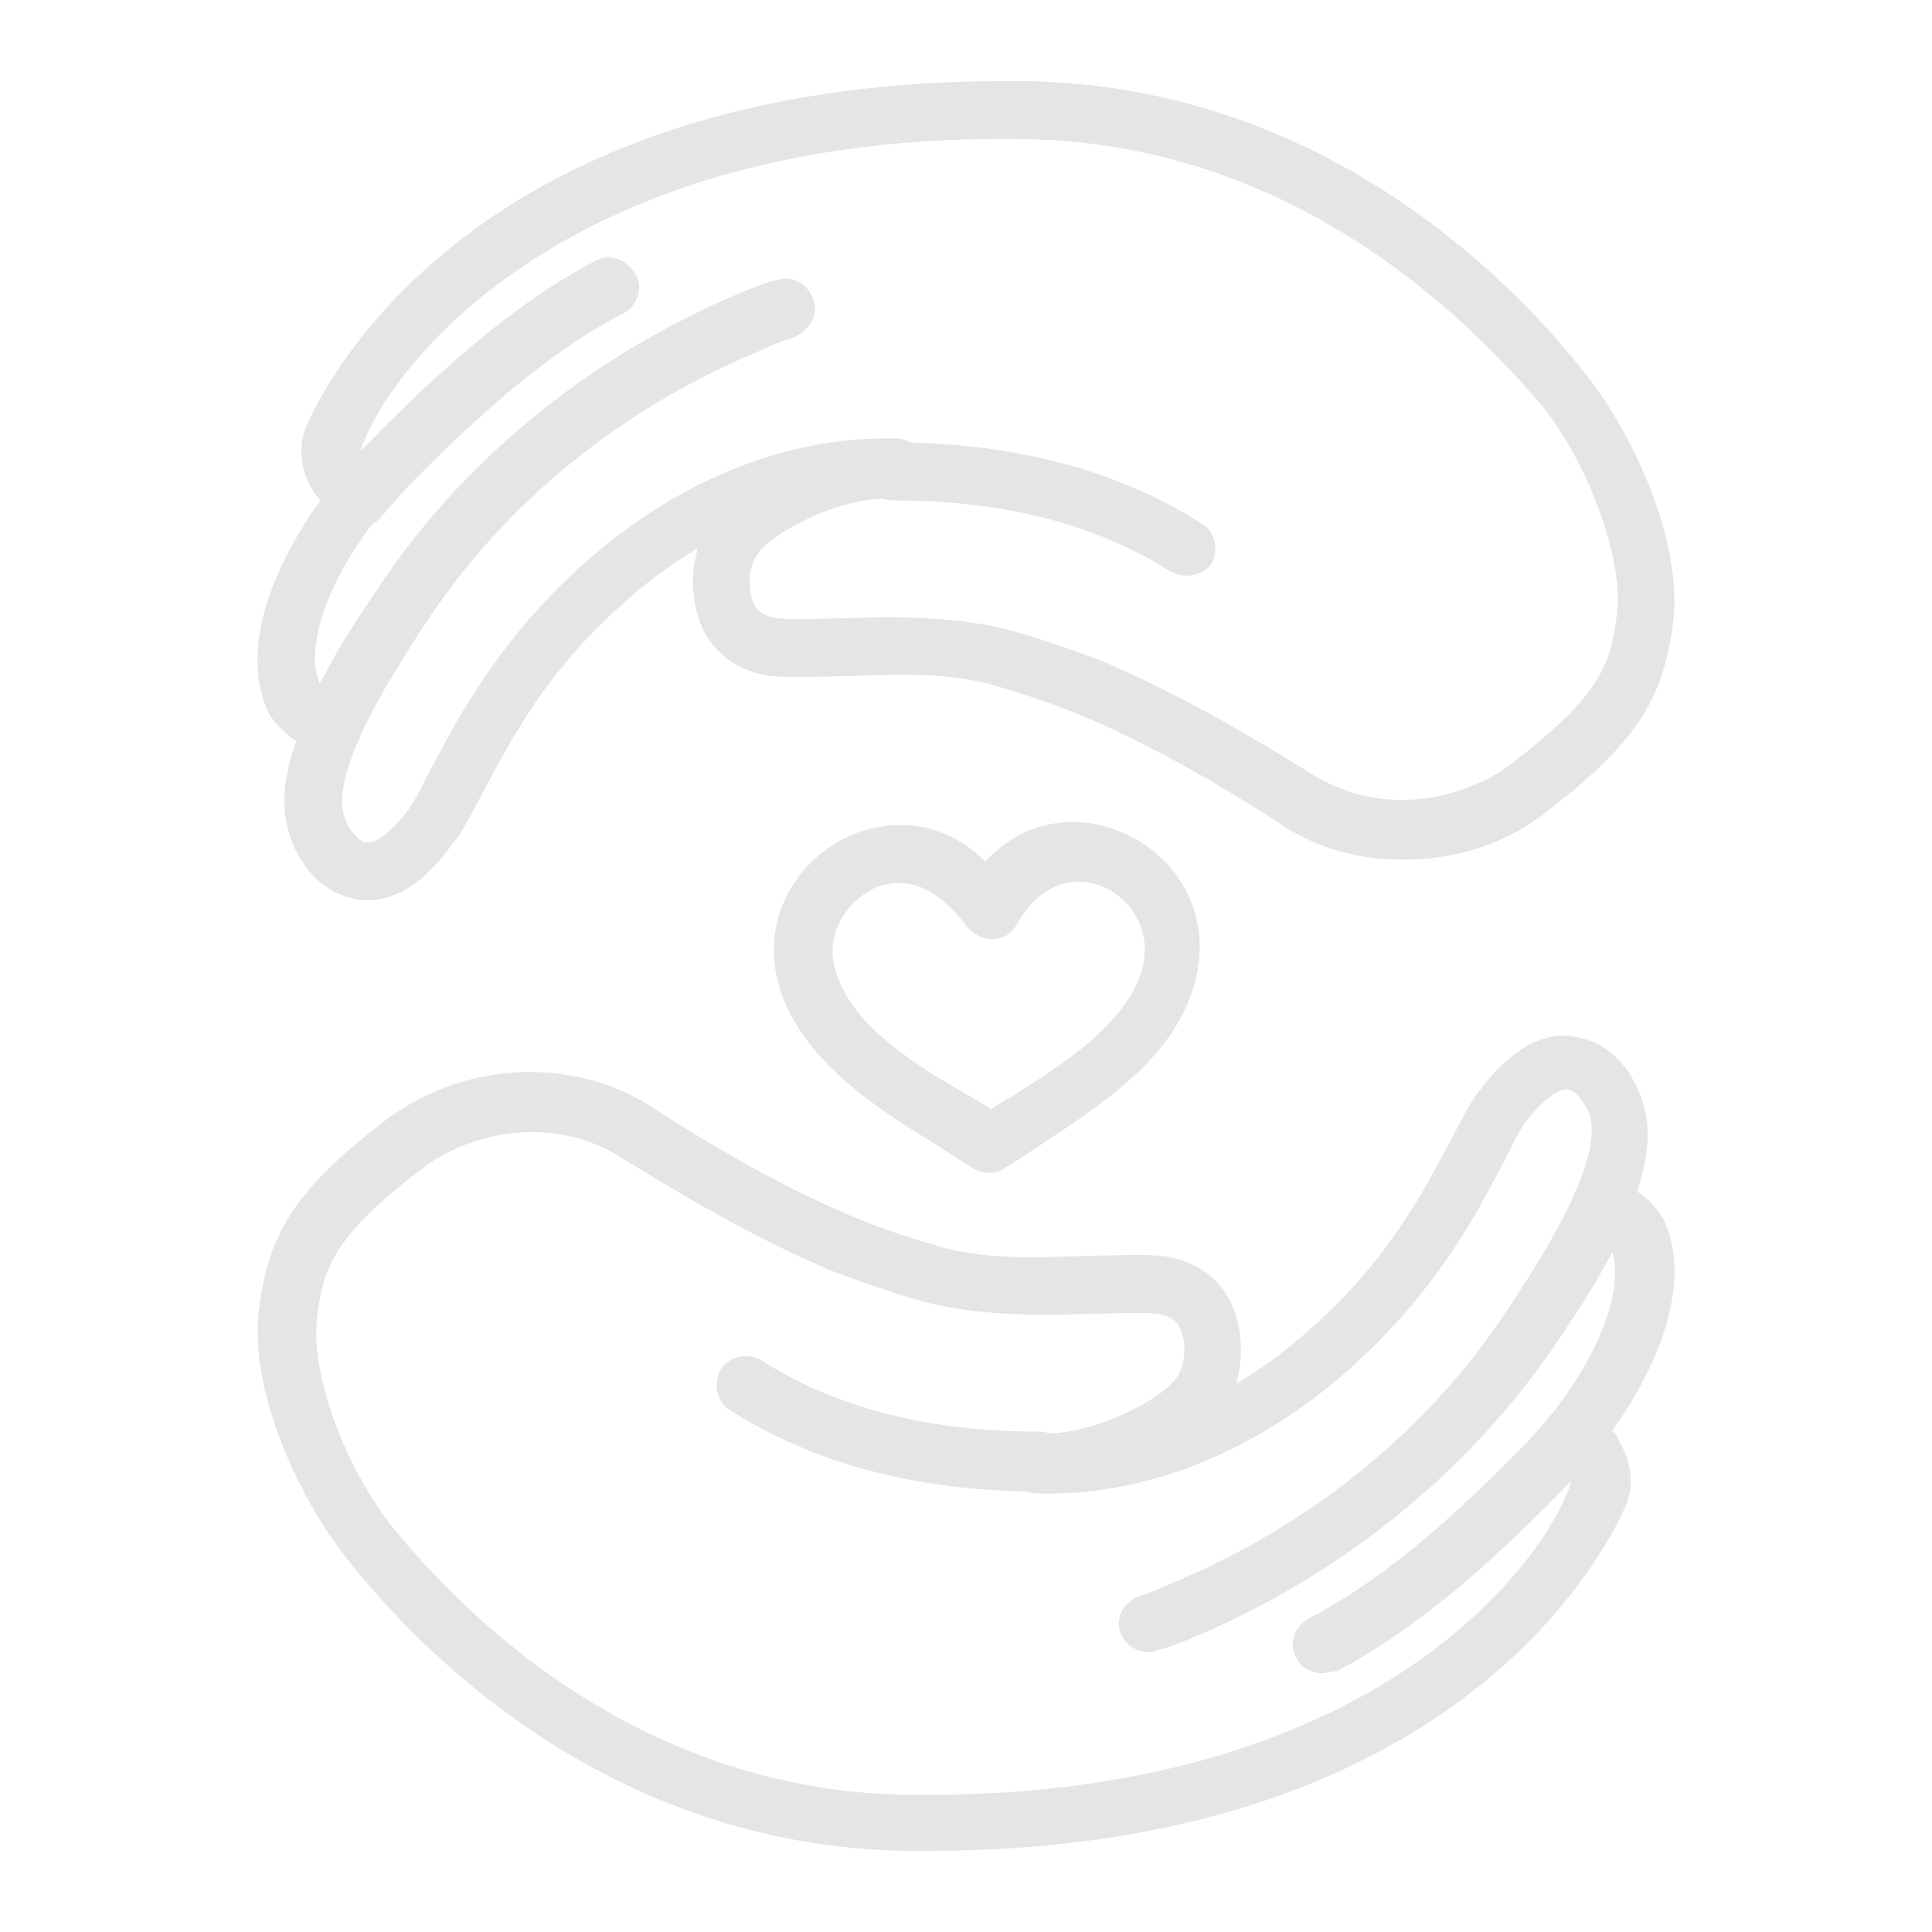 <svg xmlns="http://www.w3.org/2000/svg" version="1.1" xmlns:xlink="http://www.w3.org/1999/xlink" width="512" height="512" x="0" y="0" viewBox="0 0 100 100" style="enable-background:new 0 0 512 512" xml:space="preserve" class=""><g transform="matrix(1,0,0,1,1.4210854715202004e-14,0)"><path d="M51.2 60.7c-.3 0-.6-.1-.8-.2-.5-.3-1.1-.7-1.7-1.1-3.1-1.9-7-4.3-8.3-8.1-1.2-3.7.9-6.8 3.5-8 2-.9 4.8-1 7.1 1.3 2.2-2.4 5.1-2.4 7.1-1.5 2.7 1.1 4.8 4.2 3.7 7.9-1.1 3.9-5 6.3-8 8.3-.6.4-1.2.8-1.7 1.1-.3.2-.6.3-.9.3zm-4.7-15c-.4 0-.9.1-1.3.3-1.4.7-2.6 2.4-1.9 4.4.9 2.8 4.2 4.8 7 6.4.3.2.7.4 1 .6.3-.2.6-.4 1-.6 2.7-1.7 6-3.8 6.8-6.6.6-2-.6-3.7-2-4.3-1.7-.7-3.4 0-4.5 2-.3.5-.7.7-1.3.7-.5 0-1-.3-1.3-.7-1.1-1.5-2.3-2.2-3.5-2.2zM18.6 27.4c-.4 0-.8-.1-1-.4-.5-.5-1-1.2-1.1-1.2-.5-.7-.3-1.6.3-2.1.5-.4 1.2-.4 1.7 0 .2-.2.4-.5.7-.7 4.4-4.5 8.1-7.5 11.7-9.4.7-.4 1.6-.1 2 .6s.1 1.6-.6 2c-3.3 1.7-6.8 4.5-11 8.8-.6.6-1.1 1.2-1.6 1.8-.3.3-.7.5-1.1.6zM17.1 39.3c-.3 0-.5-.1-.7-.2-.6-.4-1.2-.9-1.6-1.2-.6-.6-.6-1.5-.1-2.1.5-.5 1.2-.6 1.8-.3.7-1.4 1.6-2.9 2.9-4.8 4.5-6.9 11.2-12.3 19.2-15.6.5-.2 1-.4 1.5-.5.8-.3 1.6.2 1.9 1s-.2 1.6-1 1.9c-.4.1-.9.3-1.3.5-7.4 3-13.6 8-17.8 14.4-1.1 1.8-2.6 4-3.5 6.1-.2.4-.5.7-.9.8h-.4z" fill="#e5e5e5" opacity="1" data-original="#000000" class=""></path><path d="M16 38.5c-.3 0-.6-.1-.9-.3-.5-.4-.9-.8-1.2-1.3-1.9-4 1.2-9.9 5.2-14 4.4-4.5 8.1-7.5 11.7-9.4.7-.4 1.6-.1 2 .6s.1 1.6-.6 2c-3.3 1.7-6.8 4.5-11 8.8-3.7 3.7-5.7 8.4-4.6 10.6s.1.1.2.2c.7.5.8 1.4.3 2.1-.2.5-.6.7-1.1.7z" fill="#e5e5e5" opacity="1" data-original="#000000" class=""></path><path d="M19 46.6c-.2 0-.5 0-.7-.1-1.6-.3-2.9-1.7-3.4-3.6-.9-3.3 1.7-7.8 4.6-12.3C24 23.7 30.7 18.3 38.7 15c.5-.2 1-.4 1.5-.5.8-.3 1.6.2 1.9 1s-.2 1.6-1 1.9c-.4.1-.9.3-1.3.5-7.4 3-13.6 8-17.8 14.4-1.3 2-4.9 7.4-4.2 9.9.2.7.7 1.3 1.1 1.4.5.1 1.3-.5 2.1-1.5.4-.5.8-1.3 1.3-2.3 1.4-2.6 3.5-6.7 8-10.7 2.8-2.5 8.6-6.6 16.1-6.4.8 0 1.5.7 1.4 1.5 0 .8-.7 1.5-1.5 1.4-6.5-.2-11.6 3.4-14 5.6-4.1 3.6-5.9 7.2-7.3 9.8-.6 1.1-1 2-1.6 2.7-1.7 2.4-3.3 2.9-4.4 2.9z" fill="#e5e5e5" opacity="1" data-original="#000000" class=""></path><path d="M72.6 44.5c-2.3 0-4.5-.6-6.4-1.9-2-1.3-6-3.8-10.3-5.6-1.7-.7-3.3-1.2-4.7-1.6-2.3-.6-4.9-.5-7.3-.4-1.4 0-2.6.1-3.8 0-1.6-.1-3-1-3.7-2.4-.8-1.7-.7-3.9.3-5.5 1.3-2.1 6-4.5 9.7-4.3.8 0 1.5.7 1.4 1.6 0 .8-.7 1.5-1.6 1.4-2.9-.1-6.4 1.9-7 2.9-.5.7-.5 1.8-.2 2.5.2.5.6.7 1.2.8 1 .1 2.3 0 3.5 0 2.5-.1 5.4-.1 8.1.5 1.6.4 3.3 1 5.2 1.7 4.5 1.9 8.7 4.5 10.8 5.8 3.7 2.4 8.1 1.4 10.6-.6 4.4-3.4 5-5 5.3-7.7.3-2.8-1.4-7.5-3.8-10.6-3.4-4-12.5-13.7-26.9-13.9-23.3-.4-32.7 11.5-34.3 16 0 .1-.1.3.2.8.5.7.3 1.6-.4 2.1s-1.6.3-2.1-.4c-1-1.4-.9-2.7-.6-3.5.1-.2 6.9-18 36.2-18h1c15.7.2 25.6 10.7 29.1 15.2 2.6 3.3 5 8.8 4.5 12.8s-1.9 6.2-6.4 9.7c-2.2 1.8-4.9 2.6-7.6 2.6z" fill="#e5e5e5" opacity="1" data-original="#000000" class=""></path><path d="M61.4 29.8c-.3 0-.6-.1-.8-.2-3.9-2.5-8.7-3.7-14.4-3.7-.8 0-1.5-.7-1.5-1.5s.7-1.5 1.5-1.5c6.2 0 11.6 1.4 16 4.2.7.4.9 1.4.5 2.1-.3.4-.8.6-1.3.6zM68.4 86.6c-.5 0-1.1-.3-1.3-.8-.4-.7-.1-1.6.6-2 3.3-1.7 6.8-4.5 11-8.8.6-.6 1.1-1.2 1.6-1.8.3-.3.7-.5 1.1-.6.4 0 .8.1 1.1.4.5.5 1 1.2 1.1 1.2.5.7.3 1.6-.3 2.1-.5.4-1.2.4-1.7 0-.2.2-.4.5-.7.7-4.4 4.5-8.1 7.5-11.7 9.4-.3.1-.6.2-.8.2zM59.4 85.5c-.6 0-1.2-.4-1.4-1-.3-.8.2-1.6 1-1.9.4-.1.9-.3 1.3-.5 7.4-3 13.6-8 17.8-14.4 1.2-1.8 2.6-4 3.5-6.1.2-.4.5-.7.9-.8s.8-.1 1.2.1c.6.4 1.2.9 1.6 1.2.6.6.6 1.5.1 2.1-.5.5-1.2.6-1.8.3-.7 1.4-1.6 2.9-2.9 4.8-4.7 6.9-11.3 12.3-19.3 15.6-.5.2-1 .4-1.5.5-.1.1-.3.1-.5.1z" fill="#e5e5e5" opacity="1" data-original="#000000" class=""></path><path d="M68.4 86.6c-.5 0-1.1-.3-1.3-.8-.4-.7-.1-1.6.6-2 3.3-1.7 6.8-4.5 11-8.8 3.7-3.7 5.7-8.4 4.6-10.6s-.1-.1-.2-.2c-.7-.5-.8-1.4-.3-2.1s1.4-.8 2.1-.3c.5.4.9.8 1.2 1.3 1.9 4-1.2 9.9-5.2 14-4.4 4.5-8.1 7.5-11.7 9.4-.3 0-.6.1-.8.1z" fill="#e5e5e5" opacity="1" data-original="#000000" class=""></path><path d="M59.4 85.5c-.6 0-1.2-.4-1.4-1-.3-.8.2-1.6 1-1.9.4-.1.9-.3 1.3-.5 7.4-3 13.6-8 17.8-14.4 1.3-2 4.9-7.4 4.2-9.9-.2-.7-.7-1.3-1.1-1.4-.5-.1-1.3.5-2.1 1.5-.4.5-.8 1.3-1.3 2.3-1.4 2.7-3.5 6.7-8 10.7-2.8 2.5-8.6 6.6-16.1 6.4-.8 0-1.5-.7-1.4-1.5 0-.8.7-1.5 1.5-1.4 6.5.2 11.6-3.4 14-5.6 4.1-3.6 5.9-7.2 7.3-9.8.6-1.1 1-2 1.6-2.7 2-2.6 3.8-2.9 5-2.6 1.6.3 2.9 1.7 3.4 3.6.9 3.3-1.7 7.8-4.6 12.3-4.5 6.6-11.1 12-19.1 15.3-.5.2-1 .4-1.5.5-.1.1-.3.1-.5.1z" fill="#e5e5e5" opacity="1" data-original="#000000" class=""></path><path d="M48 95.8h-1c-15.7-.2-25.6-10.7-29.1-15.2-2.6-3.3-5-8.8-4.5-12.8s1.9-6.2 6.4-9.7c4.1-3.2 9.9-3.5 14.1-.7 2 1.3 6 3.8 10.3 5.6 1.7.7 3.3 1.2 4.7 1.6 2.3.6 4.9.5 7.3.4 1.4 0 2.6-.1 3.8 0 1.6.1 3 1 3.7 2.4.8 1.7.7 3.9-.3 5.5-1.3 2.1-6 4.5-9.7 4.3-.8 0-1.5-.7-1.4-1.6 0-.8.7-1.5 1.6-1.4 2.8.1 6.4-1.9 7-2.9.5-.7.5-1.8.2-2.5-.2-.5-.6-.7-1.2-.8-1-.1-2.3 0-3.5 0-2.5.1-5.4.1-8.1-.5-1.6-.4-3.3-1-5.2-1.7-4.5-1.9-8.7-4.5-10.8-5.8-3.7-2.4-8.1-1.4-10.6.6-4.4 3.4-5 5-5.3 7.7-.3 2.8 1.4 7.5 3.8 10.6 3.3 4.1 12.4 13.8 26.8 14h1c22.6 0 31.7-11.5 33.3-16.1 0-.1.1-.3-.2-.8-.5-.7-.3-1.6.4-2.1s1.6-.3 2.1.4c1 1.4.9 2.7.6 3.5-.1.2-6.9 18-36.2 18z" fill="#e5e5e5" opacity="1" data-original="#000000" class=""></path><path d="M53.8 77.2c-6.2 0-11.6-1.4-16-4.2-.7-.4-.9-1.4-.5-2.1s1.4-.9 2.1-.5c3.9 2.5 8.7 3.7 14.4 3.7.8 0 1.5.7 1.5 1.5 0 .9-.7 1.6-1.5 1.6z" fill="#e5e5e5" opacity="1" data-original="#000000" class=""></path></g></svg>